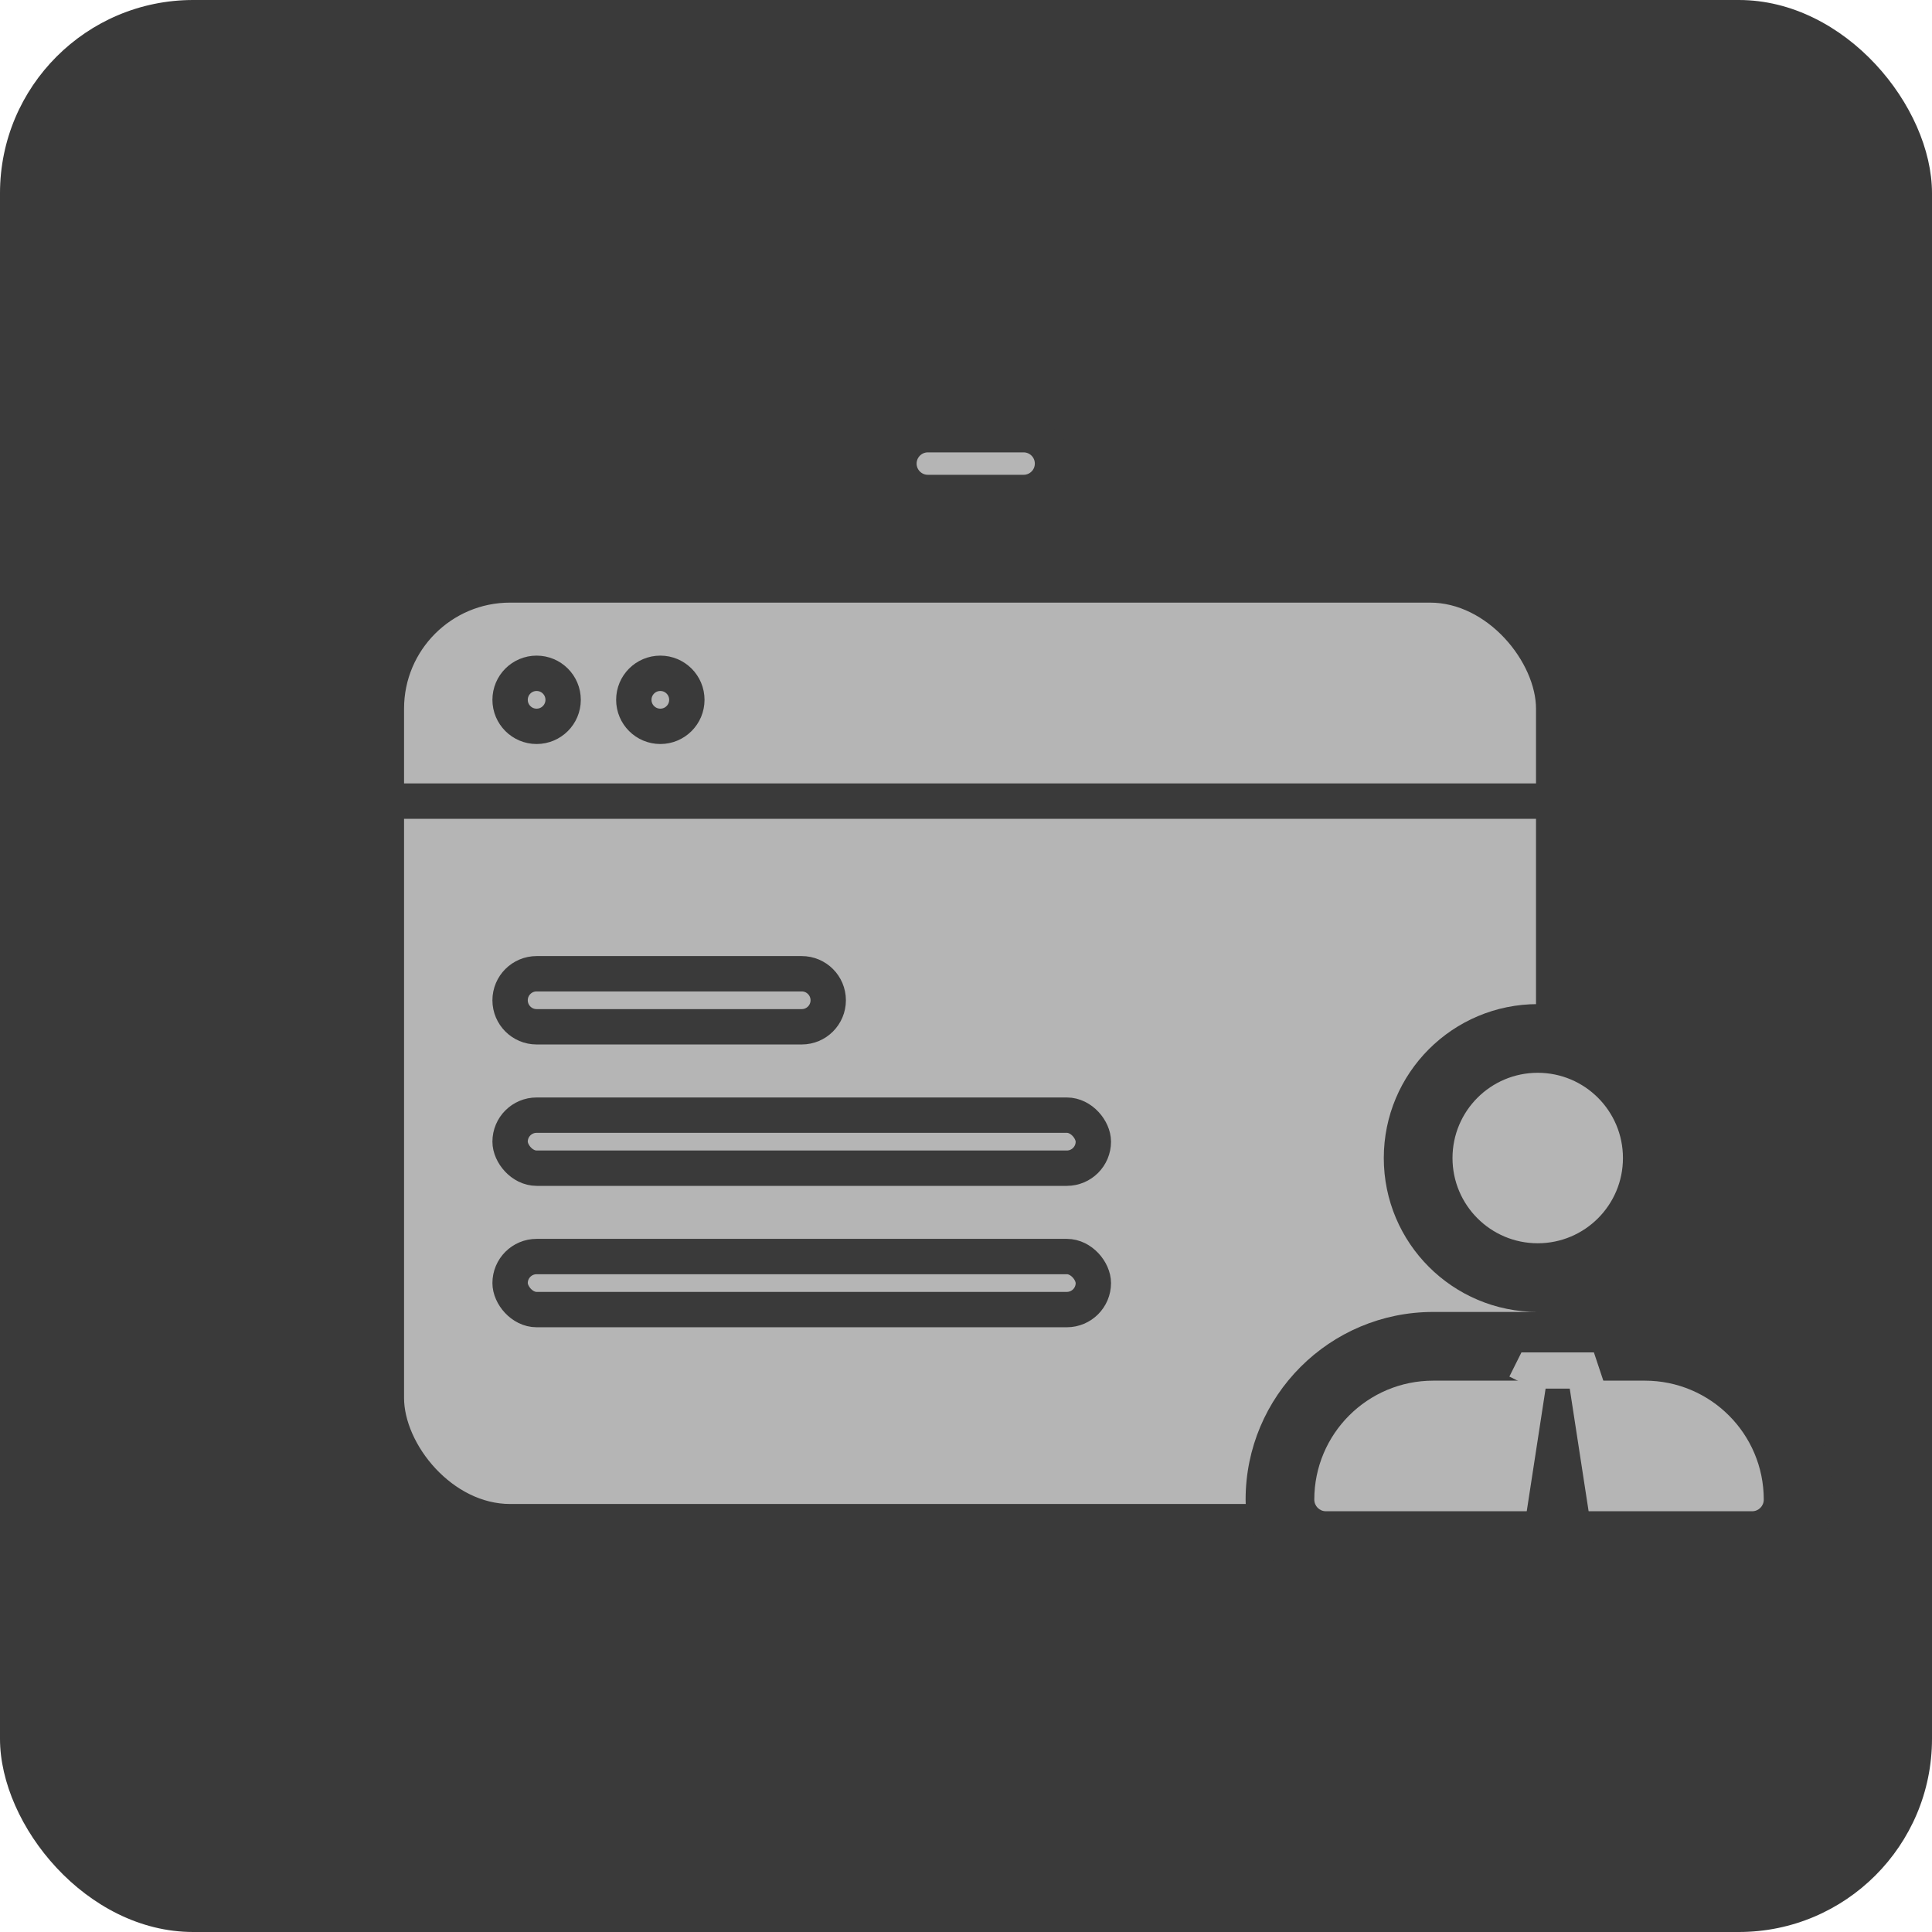 <svg width="80" height="80" viewBox="0 0 80 80" fill="none" xmlns="http://www.w3.org/2000/svg">
<rect width="80" height="80" rx="8" fill="#3A3A3A"/>
<rect x="15.999" y="24.221" width="48.336" height="38.788" rx="5.123" fill="#B5B5B5" stroke="#3A3A3A" stroke-width="1.464"/>
<path d="M16.298 33.172H64.037" stroke="#3A3A3A" stroke-width="1.464" stroke-linecap="round" stroke-linejoin="round"/>
<circle cx="22.22" cy="28.978" r="1.098" fill="#B5B5B5" stroke="#3A3A3A" stroke-width="1.464"/>
<circle cx="27.343" cy="28.978" r="1.098" fill="#B5B5B5" stroke="#3A3A3A" stroke-width="1.464"/>
<path d="M21.122 41.419C21.122 40.813 21.614 40.321 22.22 40.321H33.198C33.804 40.321 34.295 40.813 34.295 41.419C34.295 42.025 33.804 42.517 33.198 42.517H22.22C21.614 42.517 21.122 42.025 21.122 41.419Z" fill="#B5B5B5" stroke="#3A3A3A" stroke-width="1.464" stroke-linejoin="round"/>
<rect x="21.122" y="46.176" width="24.151" height="2.196" rx="1.098" fill="#B5B5B5" stroke="#3A3A3A" stroke-width="1.464" stroke-linejoin="round"/>
<rect x="21.122" y="52.031" width="24.151" height="2.196" rx="1.098" fill="#B5B5B5" stroke="#3A3A3A" stroke-width="1.464" stroke-linejoin="round"/>
<path d="M38.419 18C37.759 18 37.223 18.536 37.223 19.196C37.223 19.857 37.759 20.392 38.419 20.392L42.386 20.392C43.047 20.392 43.582 19.857 43.582 19.196C43.582 18.536 43.047 18 42.386 18L38.419 18Z" fill="#B5B5B5" stroke="#3A3A3A" stroke-width="1.464" stroke-linejoin="round"/>
<mask id="path-10-outside-1_630_5961" maskUnits="userSpaceOnUse" x="51" y="41" width="25" height="25" fill="black">
<rect fill="white" x="51" y="41" width="25" height="25"/>
<path fill-rule="evenodd" clip-rule="evenodd" d="M68.626 47.952C68.626 50.686 66.409 52.903 63.674 52.903C60.939 52.903 58.723 50.686 58.723 47.952C58.723 45.217 60.939 43 63.674 43C66.409 43 68.626 45.217 68.626 47.952ZM59.348 55.748C55.842 55.748 53 58.59 53 62.096C53 63.147 53.853 64 54.904 64H72.552C73.604 64 74.456 63.147 74.456 62.096C74.456 58.59 71.614 55.748 68.108 55.748H63.728H59.348Z"/>
</mask>
<path fill-rule="evenodd" clip-rule="evenodd" d="M68.626 47.952C68.626 50.686 66.409 52.903 63.674 52.903C60.939 52.903 58.723 50.686 58.723 47.952C58.723 45.217 60.939 43 63.674 43C66.409 43 68.626 45.217 68.626 47.952ZM59.348 55.748C55.842 55.748 53 58.59 53 62.096C53 63.147 53.853 64 54.904 64H72.552C73.604 64 74.456 63.147 74.456 62.096C74.456 58.59 71.614 55.748 68.108 55.748H63.728H59.348Z" fill="#B5B5B5"/>
<path d="M63.674 54.325C67.194 54.325 70.048 51.472 70.048 47.952H67.203C67.203 49.901 65.623 51.481 63.674 51.481V54.325ZM57.3 47.952C57.3 51.472 60.154 54.325 63.674 54.325V51.481C61.725 51.481 60.145 49.901 60.145 47.952H57.3ZM63.674 41.578C60.154 41.578 57.3 44.431 57.3 47.952H60.145C60.145 46.002 61.725 44.422 63.674 44.422V41.578ZM70.048 47.952C70.048 44.431 67.194 41.578 63.674 41.578V44.422C65.623 44.422 67.203 46.002 67.203 47.952H70.048ZM54.422 62.096C54.422 59.375 56.628 57.17 59.348 57.17V54.325C55.056 54.325 51.578 57.804 51.578 62.096H54.422ZM54.904 62.578C54.638 62.578 54.422 62.362 54.422 62.096H51.578C51.578 63.933 53.067 65.422 54.904 65.422V62.578ZM72.552 62.578H54.904V65.422H72.552V62.578ZM73.034 62.096C73.034 62.362 72.818 62.578 72.552 62.578V65.422C74.389 65.422 75.879 63.933 75.879 62.096H73.034ZM68.108 57.17C70.829 57.17 73.034 59.375 73.034 62.096H75.879C75.879 57.804 72.4 54.325 68.108 54.325V57.17ZM63.728 57.17H68.108V54.325H63.728V57.17ZM59.348 57.17H63.728V54.325H59.348V57.17Z" fill="#3A3A3A" mask="url(#path-10-outside-1_630_5961)"/>
<path d="M62.5 57L63 56H66L66.5 57.5L64.5 58L62.5 57Z" fill="#B5B5B5"/>
<path d="M63 64L64 57.5H65L66 64H63Z" fill="#3A3A3A"/>
</svg>

